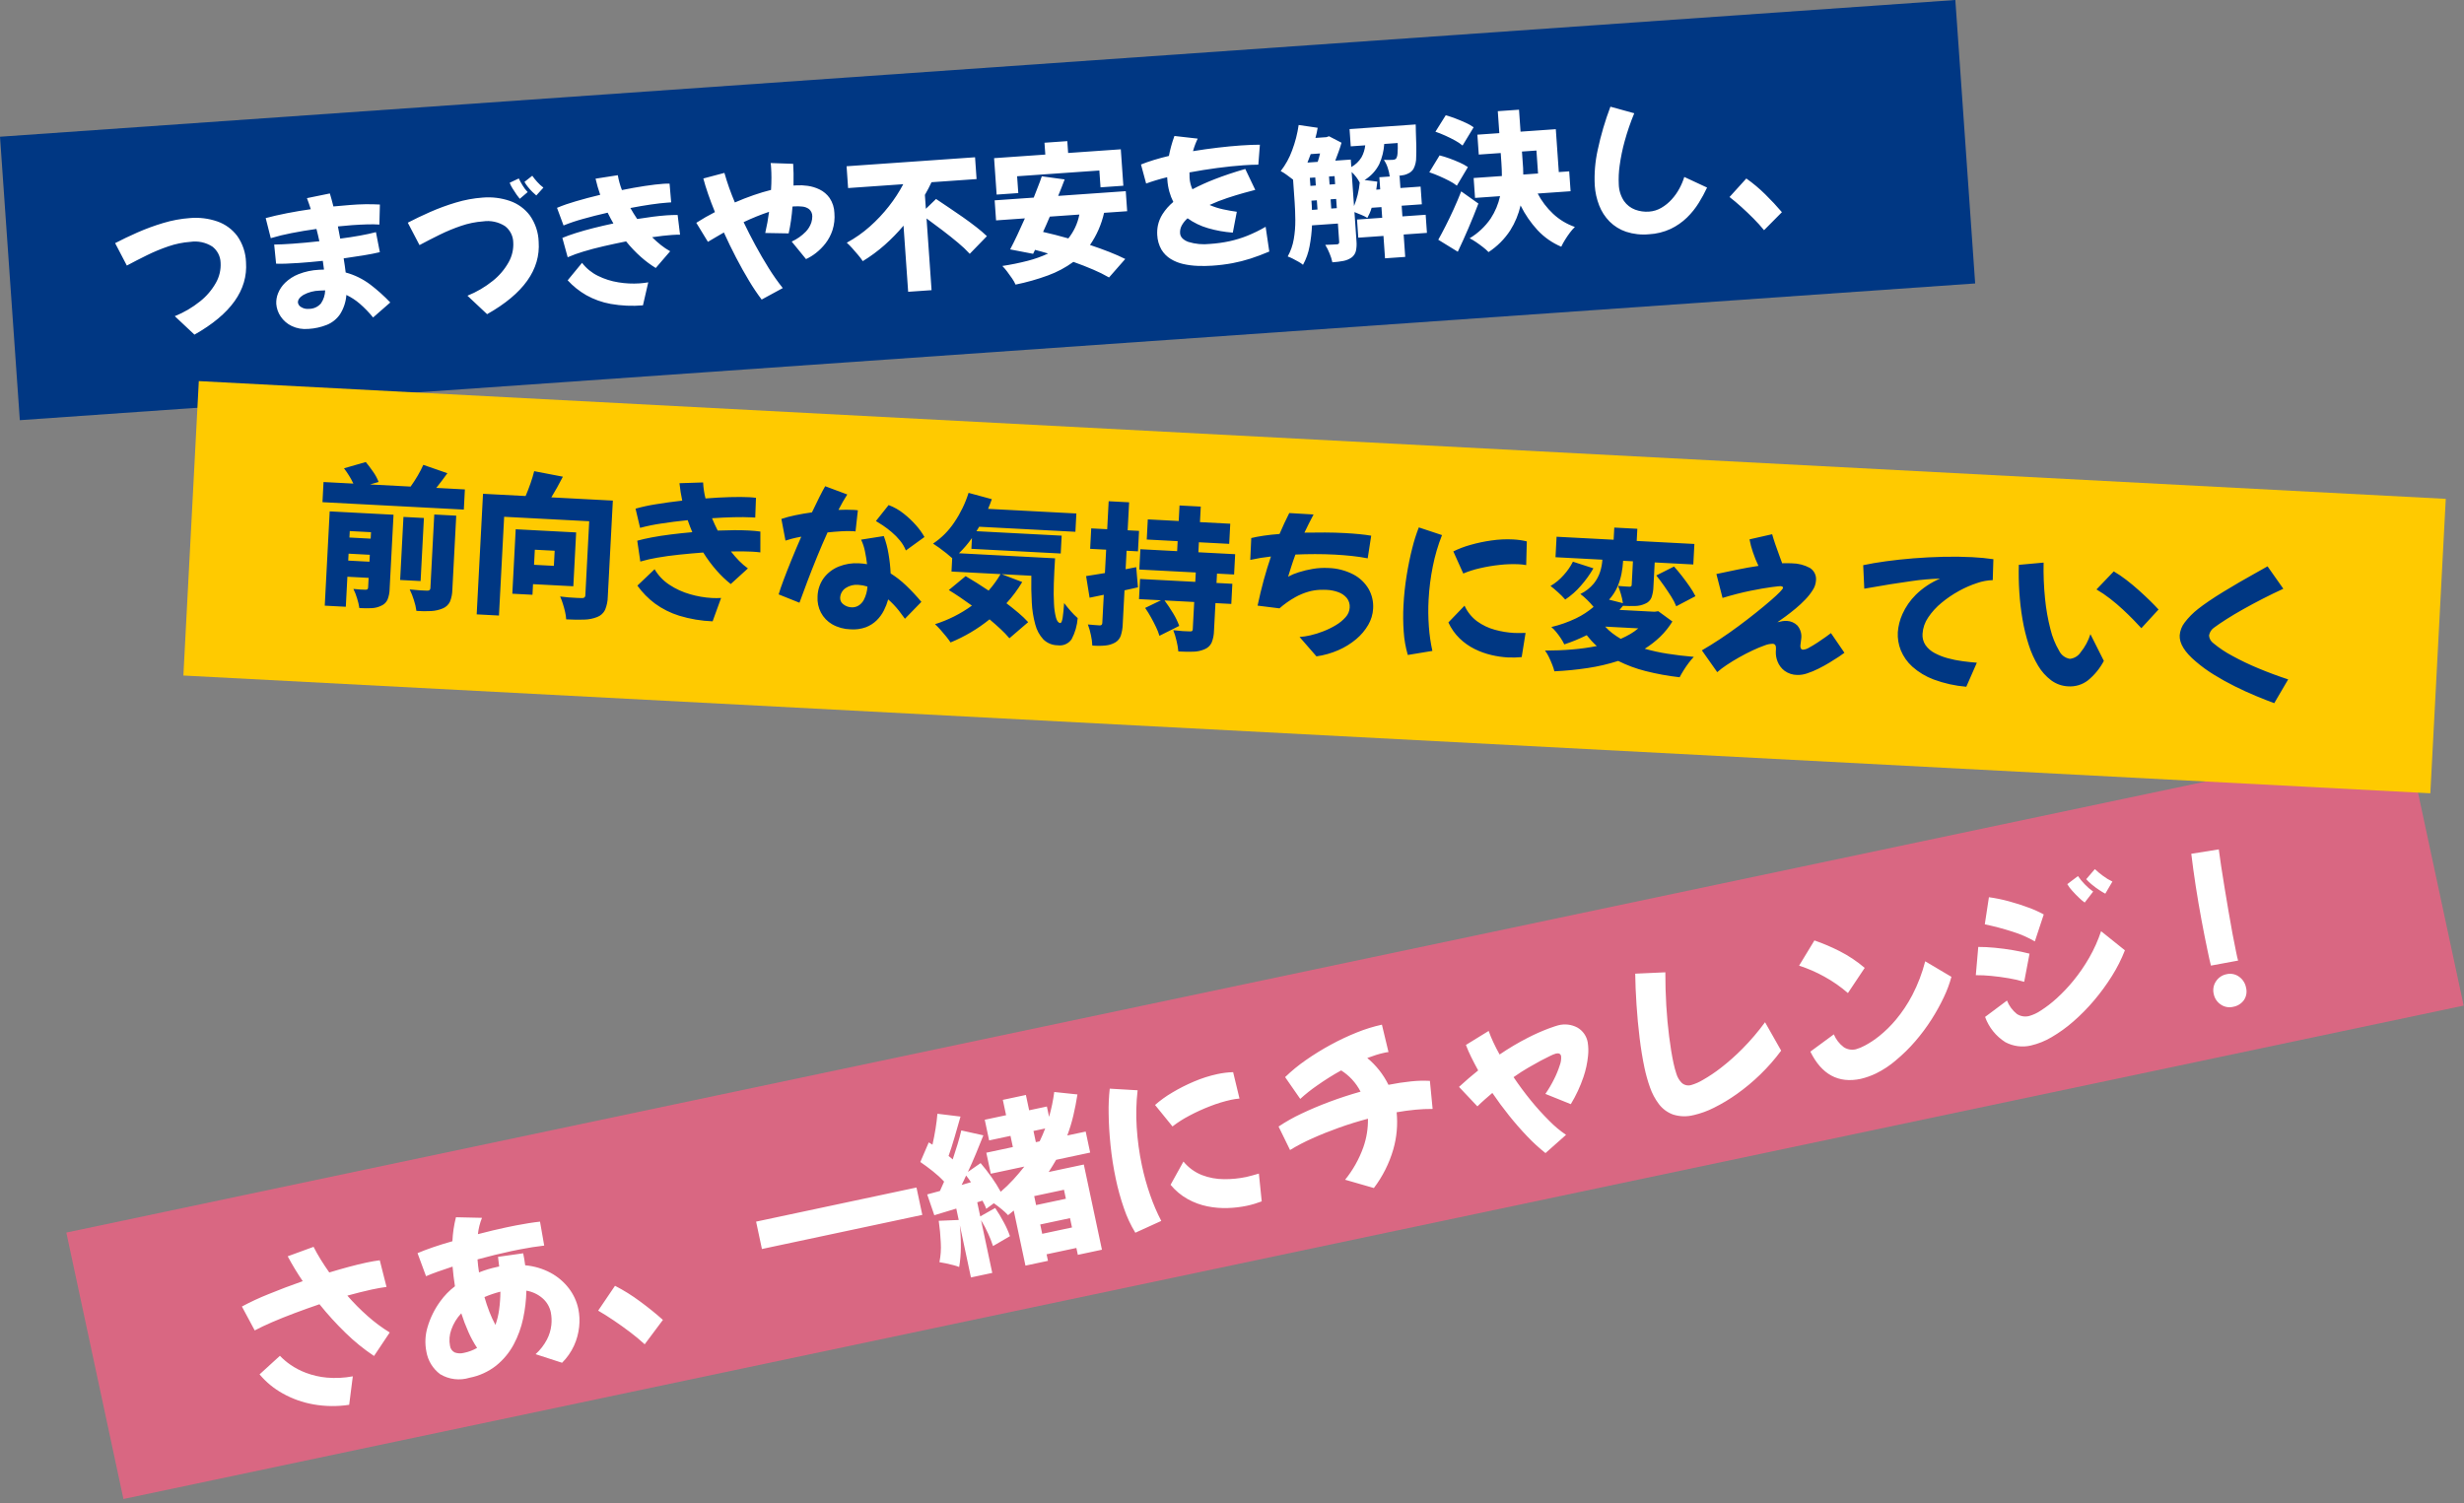 <?xml version="1.0" encoding="UTF-8"?>
<svg id="_レイヤー_1" data-name="レイヤー 1" xmlns="http://www.w3.org/2000/svg" version="1.1" viewBox="0 0 335.956 204.968">
  <rect x="0" y="0" width="335.956" height="204.968" fill="#808080" stroke="none"/>
  <defs>
    <style>
      .cls-1 {
        fill: #d96782;
      }

      .cls-1, .cls-2, .cls-3, .cls-4 {
        stroke-width: 0px;
      }

      .cls-2 {
        fill: #ffca00;
      }

      .cls-3 {
        fill: #fff;
      }

      .cls-4 {
        fill: #003783;
      }
    </style>
  </defs>
  <g id="_グループ_734" data-name="グループ 734">
    <g id="_メインビジュアル" data-name="メインビジュアル">
      <g id="_グループ_733" data-name="グループ 733">
        <g id="_グループ_500" data-name="グループ 500">
          <rect id="_長方形_545" data-name="長方形 545" class="cls-4" x="1.026" y="9.273" width="267.253" height="38.742" transform="translate(-1.67 9.463) rotate(-4)"/>
          <path id="_パス_15925" data-name="パス 15925" class="cls-3" d="M26.513,45.629l-2.682-2.519c1.246-.501,2.411-1.183,3.457-2.026.877-.697,1.61-1.559,2.158-2.537.468-.831.688-1.779.631-2.731-.025-.865-.439-1.672-1.126-2.197-.89-.569-1.957-.798-3.002-.642-1.017.074-2.02.279-2.985.61-.996.338-1.969.741-2.913,1.206-.95.467-1.869.939-2.758,1.416l-1.597-3.056c.916-.478,1.931-.964,3.046-1.456,1.142-.502,2.313-.932,3.509-1.288,1.189-.36,2.413-.587,3.652-.676,1.262-.109,2.534.048,3.731.461,1.082.377,2.028,1.068,2.715,1.985.737,1.05,1.152,2.293,1.192,3.576.265,3.791-2.078,7.082-7.028,9.874ZM42.036,44.845c-.776.077-1.558-.059-2.263-.393-.608-.291-1.127-.739-1.504-1.298-.347-.508-.554-1.099-.601-1.712-.025-.492.057-.983.24-1.44.217-.547.548-1.042.971-1.451.526-.505,1.145-.903,1.823-1.17.893-.35,1.837-.551,2.795-.596.226-.016.453-.025.68-.027-.055-.41-.11-.808-.164-1.191-1.168.122-2.25.218-3.248.287-.665.047-1.268.079-1.808.096-.54.018-.978.018-1.313.002l-.263-2.608c.641-.005,1.474-.043,2.498-.115,1.144-.08,2.366-.192,3.665-.337-.12-.566-.252-1.125-.398-1.676-1.178.163-2.314.352-3.409.569-.951.182-1.892.411-2.819.688l-.693-2.738c.866-.234,1.829-.455,2.891-.663s2.148-.391,3.26-.549c-.154-.484-.33-.986-.526-1.507l3.123-.639c.156.51.318,1.101.485,1.771.796-.082,1.56-.149,2.292-.2,1.345-.114,2.697-.135,4.046-.062l-.07,2.732c-.47-.034-1.025-.042-1.666-.024s-1.326.053-2.058.104c-.625.044-1.269.102-1.932.175.105.541.21,1.095.317,1.662.941-.119,1.83-.255,2.668-.407s1.572-.31,2.202-.475l.532,2.73c-.631.151-1.376.297-2.235.437-.859.14-1.758.277-2.698.409.118.727.209,1.369.275,1.926,1.221.33,2.367.893,3.374,1.659.964.737,1.869,1.549,2.706,2.427l-2.343,2.048c-.548-.679-1.156-1.307-1.815-1.878-.553-.478-1.168-.88-1.828-1.195-.066.937-.365,1.844-.868,2.637-.442.643-1.062,1.142-1.784,1.438-.81.322-1.667.511-2.537.558ZM40.624,41.274c.046.258.21.48.443.601.309.195.676.279,1.039.238.633.011,1.238-.259,1.653-.737.361-.527.561-1.147.577-1.785-.24.003-.494.014-.76.033-.771.018-1.526.218-2.205.585-.525.324-.775.679-.748,1.065ZM73.123,26.652c-.183-.148-.358-.307-.524-.475-.229-.225-.443-.465-.642-.717-.169-.206-.319-.427-.447-.66l1.064-.836c.204.293.428.572.67.835.255.289.539.551.847.783l-.968,1.07ZM70.869,27.11c-.157-.186-.305-.38-.442-.581-.193-.274-.38-.562-.562-.863-.149-.235-.274-.485-.373-.746l1.242-.588c.155.325.327.641.517.946.197.33.43.636.695.914l-1.079.917ZM66.416,42.839l-2.682-2.519c1.246-.501,2.411-1.183,3.457-2.026.877-.697,1.61-1.559,2.158-2.537.468-.831.688-1.779.631-2.731-.025-.865-.439-1.672-1.126-2.197-.89-.569-1.957-.798-3.002-.642-1.017.074-2.02.279-2.985.61-.996.338-1.969.741-2.913,1.206-.95.467-1.869.939-2.758,1.416l-1.597-3.056c.916-.478,1.931-.964,3.046-1.456,1.142-.502,2.313-.932,3.509-1.288,1.188-.36,2.413-.587,3.652-.676,1.262-.109,2.534.048,3.731.461,1.082.377,2.028,1.068,2.715,1.985.737,1.05,1.152,2.293,1.192,3.576.265,3.791-2.078,7.082-7.028,9.874ZM77.401,35.074l-.726-2.636c.493-.208,1.103-.428,1.828-.659.726-.231,1.528-.458,2.408-.68.88-.222,1.788-.432,2.723-.631-.274-.475-.535-.965-.784-1.469-1.197.271-2.327.557-3.388.858-.891.244-1.768.539-2.625.885l-.89-2.404c.833-.347,1.686-.644,2.554-.89,1.041-.307,2.153-.602,3.336-.885-.252-.722-.464-1.456-.635-2.201l3.034-.473c.119.692.308,1.371.563,2.026,1.094-.224,2.133-.41,3.119-.559s1.824-.248,2.515-.296c.173-.012.329-.02.47-.023.14-.003.271-.002.391.003l.218,2.551-.519.036c-.638.045-1.394.131-2.267.259-.873.128-1.798.286-2.774.475.29.514.599,1.014.927,1.499.727-.118,1.431-.22,2.114-.308.682-.088,1.316-.152,1.901-.193.559-.039,1.059-.054,1.501-.045l.328,2.684c-.147-.003-.314-.001-.501.005-.187.006-.386.017-.599.032-.758.053-1.66.156-2.705.309.379.379.778.736,1.197,1.069.396.316.818.598,1.262.844l-1.966,2.283c-.716-.44-1.392-.943-2.02-1.503-.732-.65-1.409-1.361-2.023-2.124-1.028.206-2.045.424-3.052.654-1.006.231-1.935.476-2.785.736-.725.214-1.437.472-2.131.771ZM87.663,41.634c-1.467.126-2.944.06-4.394-.194-1.169-.21-2.294-.612-3.331-1.191-.945-.541-1.801-1.225-2.538-2.028l1.959-2.382c.576.751,1.319,1.358,2.169,1.773.882.437,1.826.736,2.799.887.947.156,1.909.203,2.867.14.4-.027.798-.075,1.193-.144l-.723,3.138ZM103.848,40.843c-.616-.817-1.188-1.667-1.712-2.547-.597-.987-1.189-2.045-1.776-3.174-.587-1.128-1.141-2.269-1.663-3.422-.373.213-.739.426-1.098.638l-1.078.637-1.585-2.596c.422-.27.845-.527,1.269-.77.424-.244.849-.474,1.275-.691-.355-.871-.666-1.694-.935-2.471s-.484-1.48-.649-2.11l2.874-.762c.389,1.372.865,2.718,1.425,4.03.882-.382,1.738-.716,2.566-1.001.829-.285,1.618-.521,2.366-.707.038-.604.056-1.16.054-1.668s-.016-.948-.042-1.32l-.027-.379c-.007-.1-.02-.2-.041-.298l3.075.106c.025.359.042.796.051,1.31s.008,1.065-.005,1.654l.419-.029c.5-.028,1.002-.006,1.498.066.569.077,1.122.245,1.639.497.544.266,1.013.664,1.364,1.158.408.607.635,1.318.655,2.049.069.787-.018,1.58-.258,2.334-.213.654-.536,1.267-.956,1.811-.38.491-.821.933-1.311,1.315-.415.327-.866.604-1.346.826l-1.951-2.39c.722-.328,1.377-.789,1.93-1.358.335-.353.59-.774.746-1.235.088-.275.132-.562.131-.851.006-.371-.151-.726-.429-.972-.27-.202-.591-.326-.927-.356-.367-.041-.736-.049-1.104-.023l-.239.017c-.048.645-.118,1.281-.207,1.909s-.196,1.213-.318,1.756l-3.192-.057c.113-.489.213-.974.299-1.454s.16-.957.221-1.429c-.562.186-1.132.397-1.71.631-.578.234-1.165.492-1.76.775.501,1.048,1.039,2.103,1.615,3.165.576,1.062,1.176,2.093,1.8,3.092.588.947,1.231,1.86,1.925,2.732l-2.878,1.565ZM127.629,27.131c.533.364,1.119.757,1.757,1.18.638.423,1.28.863,1.927,1.319.647.456,1.253.905,1.818,1.346.497.383.974.791,1.429,1.223l-2.338,2.409c-.494-.537-1.025-1.039-1.589-1.503-.653-.549-1.357-1.111-2.113-1.687-.755-.575-1.485-1.119-2.189-1.631l.684,9.776-3.192.223-.631-9.018c-.792.94-1.652,1.821-2.572,2.636-.927.821-1.926,1.559-2.984,2.203-.195-.296-.409-.579-.641-.847-.262-.309-.528-.615-.796-.917-.232-.265-.48-.516-.744-.75,1.129-.611,2.184-1.351,3.144-2.205.95-.842,1.821-1.769,2.603-2.768.741-.94,1.395-1.946,1.955-3.004l-7.522.526-.208-2.973,17.517-1.225.208,2.973-6.145.43c-.14.29-.283.581-.43.872-.147.291-.304.576-.472.855l.133,1.895,1.39-1.34ZM138.84,26.327l-2.953.206-.347-4.968,6.983-.488-.113-1.616,3.112-.218.113,1.616,7.182-.502.347,4.968-3.112.218-.16-2.294-11.213.784.16,2.294ZM150.536,29.017c-.352,1.571-1.004,3.06-1.919,4.385.93.309,1.808.625,2.633.949.825.323,1.549.644,2.172.961l-2.21,2.52c-.69-.399-1.405-.754-2.139-1.063-.841-.362-1.748-.717-2.721-1.063-1.061.775-2.225,1.396-3.46,1.846-1.441.529-2.919.947-4.423,1.252-.129-.291-.286-.569-.469-.829-.216-.319-.442-.634-.678-.945-.2-.27-.419-.526-.655-.766,1.161-.175,2.312-.41,3.449-.702.959-.243,1.892-.577,2.787-.997-.3-.086-.597-.172-.89-.259s-.59-.166-.889-.239l-.263.54-3.13-.603c.307-.583.632-1.237.975-1.963s.688-1.482,1.034-2.268l-3.93.275-.191-2.733,5.327-.372c.192-.508.384-1.003.578-1.484s.368-.955.522-1.42l3.117.424c-.135.357-.277.724-.424,1.102s-.301.76-.461,1.145l9.217-.645.191,2.733-3.152.22ZM143.135,29.535c-.149.358-.301.713-.457,1.064-.156.352-.309.693-.46,1.025.543.122,1.104.257,1.682.404.578.147,1.168.306,1.768.478.359-.458.667-.953.919-1.478.267-.565.461-1.161.578-1.775l-4.03.282ZM165.295,36.225c-.66.045-1.322.054-1.983.028-.664-.023-1.324-.108-1.972-.253-.608-.134-1.19-.367-1.722-.692-.517-.318-.949-.755-1.262-1.275-.349-.616-.545-1.307-.572-2.015-.024-.429.006-.859.091-1.279.116-.537.324-1.051.616-1.517.404-.637.905-1.207,1.486-1.688-.225-.446-.405-.914-.539-1.396-.147-.534-.239-1.082-.275-1.635l-.024-.339c-.539.131-1.05.271-1.535.418-.484.147-.928.295-1.332.444l-.703-2.597c.52-.21,1.104-.415,1.751-.614s1.333-.384,2.056-.555c.078-.42.178-.854.3-1.304.122-.45.273-.921.452-1.415l3.173.36c-.264.55-.479,1.121-.642,1.709,1.136-.186,2.265-.345,3.385-.477s2.159-.231,3.117-.298c.505-.035.978-.062,1.418-.079.44-.017.84-.025,1.201-.024l-.211,2.721c-.601.002-1.274.029-2.019.081-1.104.077-2.295.201-3.573.37-1.278.17-2.544.372-3.797.606-.009.247-.005.494.012.741.032.539.164,1.067.39,1.557.996-.522,2.021-.985,3.071-1.388,1.184-.464,2.562-.924,4.134-1.382l1.362,2.852c-.368.093-.889.233-1.564.42s-1.424.417-2.247.688c-.824.272-1.631.589-2.42.951.594.258,1.212.457,1.846.593.651.142,1.274.252,1.868.331l-.543,2.845c-1.145-.081-2.278-.284-3.38-.606-1.001-.286-1.945-.742-2.791-1.349-.315.275-.581.602-.784.967-.18.326-.262.697-.236,1.069.036.519.411.914,1.125,1.184.959.297,1.969.39,2.966.274.888-.058,1.771-.18,2.641-.365.827-.181,1.638-.428,2.424-.741.865-.348,1.704-.759,2.51-1.228l.497,3.374c-.909.384-1.762.705-2.559.961-.801.257-1.616.465-2.443.622-.913.169-1.836.283-2.763.344ZM194.555,31.753l-3.172.222.213,3.053-2.753.193-.213-3.053-3.432.24-.173-2.474,3.432-.24-.102-1.456-1.337.093c-.073.253-.163.5-.269.741-.104.234-.209.449-.316.644-.256-.164-.528-.303-.811-.414-.344-.143-.661-.271-.949-.385l.276,3.95c.042.451.017.905-.076,1.349-.087.365-.303.687-.608.905-.334.229-.712.385-1.111.459-.493.092-.991.153-1.491.184-.087-.417-.217-.825-.386-1.216-.161-.403-.355-.792-.582-1.162.333-.01.657-.023.97-.038s.529-.027.649-.035c.2-.014.292-.127.277-.34l-.174-2.494-3.531.247c-.041.957-.152,1.909-.332,2.85-.159.886-.461,1.74-.896,2.529-.187-.155-.388-.291-.6-.409-.258-.149-.522-.291-.792-.426-.224-.115-.456-.216-.693-.302.408-.735.688-1.534.827-2.363.148-.856.218-1.723.21-2.591-.008-.875-.038-1.685-.09-2.43l-.216-3.092c-.269-.208-.558-.425-.868-.651-.258-.193-.532-.365-.818-.514.664-.854,1.19-1.808,1.557-2.825.423-1.117.721-2.278.891-3.461l2.593.38c-.037.23-.081.46-.132.691-.051.231-.108.462-.172.694l1.496-.105.352-.125,1.706.883c-.107.382-.236.782-.387,1.2-.151.418-.306.833-.464,1.245l2.115-.148.071,1.018c.572-.314,1.052-.772,1.391-1.33.276-.504.449-1.058.508-1.629l-1.975.138-.165-2.354,9.018-.631.013.33c.009.22.012.404.008.551.07,1.572.086,2.754.047,3.545.018.566-.108,1.127-.367,1.63-.138.219-.324.403-.544.539-.22.127-.456.225-.702.29-.119.022-.258.045-.416.069-.159.024-.331.05-.516.076l.279-.02.116,1.656,2.753-.193.169,2.414-2.753.193.102,1.456,3.172-.222.173,2.474ZM188.185,25.823l-.116-1.656,1.417-.099c-.049-.403-.14-.8-.273-1.184-.122-.386-.299-.752-.527-1.086.268.008.505.011.712.01.207-.001.377-.006.51-.016.098-.006.195-.026.286-.06.092-.039.168-.108.217-.196.084-.193.131-.401.138-.611.035-.474.042-.95.021-1.425l-1.836.128c-.058.952-.289,1.885-.68,2.754-.451.896-1.145,1.646-2.004,2.165l1.74.219c-.015.175-.035.353-.063.536-.027.182-.054.368-.081.557l.539-.038ZM178.707,21.013c-.08.193-.154.385-.22.577-.067.192-.14.384-.22.577l1.397-.098c.054-.178.111-.365.171-.563s.11-.392.15-.582l-1.277.089ZM184.615,28.098c.204-.496.369-1.007.495-1.528.135-.55.23-1.11.284-1.674-.132-.256-.287-.501-.462-.73-.191-.258-.406-.498-.642-.717l.325,4.649ZM181.283,25.163l.758-.053-.077-1.097-.758.053.077,1.097ZM178.669,25.346l.738-.052-.077-1.097-.738.052.077,1.097ZM182.269,28.382l-.088-1.257-.758.053.088,1.257.758-.053ZM178.815,27.441l.04.579c.014.2.021.399.022.6l.758-.053-.088-1.257-.738.052.006.08ZM209.657,26.387c.537,1.027,1.242,1.957,2.087,2.751.856.805,1.873,1.421,2.983,1.806-.247.241-.473.501-.677.779-.238.317-.463.647-.673.989-.187.299-.356.609-.507.928-1.22-.517-2.319-1.283-3.225-2.251-.93-1.01-1.712-2.146-2.321-3.376-.274,1.203-.75,2.352-1.407,3.396-.771,1.182-1.779,2.192-2.96,2.964-.229-.238-.476-.459-.738-.66-.304-.239-.621-.471-.951-.695-.284-.197-.581-.374-.889-.529,1.144-.684,2.126-1.607,2.878-2.707.604-.927,1.035-1.955,1.271-3.036l-3.412.239-.19-2.713,3.851-.269c-.002-.601-.024-1.201-.066-1.8l-.093-1.337-2.993.209-.19-2.713,2.993-.209-.209-2.993,2.893-.202.209,2.993,4.808-.336.409,5.846,1.417-.099.19,2.713-4.489.314ZM199.416,19.845c-.312-.261-.651-.489-1.01-.681-.417-.231-.864-.454-1.34-.668s-.926-.393-1.351-.537l1.407-2.244c.423.117.871.267,1.344.447.474.181.932.373,1.373.576.382.168.745.375,1.086.616l-1.51,2.491ZM198.635,25.313c-.32-.251-.664-.468-1.028-.65-.43-.224-.883-.439-1.358-.647s-.932-.383-1.37-.526l1.403-2.303c.458.115.909.254,1.352.417.48.174.944.362,1.393.564.39.17.763.375,1.116.614l-1.507,2.531ZM207.607,22.019l.061.878c.02.293.028.593.023.901l2.015-.141-.219-3.132-1.975.138.095,1.357ZM201.573,27.754c-.418,1.098-.865,2.206-1.342,3.322-.477,1.116-.966,2.199-1.467,3.25l-2.661-1.638c.297-.529.628-1.15.992-1.864s.732-1.478,1.103-2.293c.371-.815.715-1.627,1.032-2.438l2.342,1.661ZM224.821,31.943c-1.05.098-2.109-.019-3.112-.344-.848-.286-1.619-.764-2.253-1.396-.617-.628-1.099-1.375-1.417-2.197-.339-.872-.542-1.791-.602-2.725-.084-1.624.052-3.252.403-4.84.428-2.006,1.007-3.977,1.733-5.895l3.25.895c-.511,1.232-.945,2.494-1.299,3.78-.305,1.095-.536,2.21-.689,3.336-.123.852-.163,1.715-.121,2.575.019.81.265,1.599.71,2.276.376.536.904.946,1.516,1.177.608.226,1.257.317,1.903.268.592-.04,1.167-.217,1.678-.518.523-.306.997-.691,1.404-1.141.413-.453.769-.956,1.058-1.497.272-.5.494-1.026.662-1.57l3.108,1.447c-.337.72-.717,1.419-1.137,2.094-.452.728-.99,1.399-1.605,1.997-.649.628-1.394,1.147-2.208,1.538-.938.437-1.952.688-2.986.74h0ZM240.521,31.386c-.448-.548-.923-1.074-1.423-1.575-.539-.544-1.094-1.073-1.665-1.588-.571-.515-1.11-.968-1.619-1.36l2.289-2.526c.917.646,1.779,1.367,2.577,2.156.832.817,1.591,1.63,2.276,2.437l-2.435,2.456Z"/>
        </g>
        <g id="_グループ_498" data-name="グループ 498">
          <path id="_パス_15905" data-name="パス 15905" class="cls-1" d="M9.044,168.06l319.081-67.274,7.785,36.327L16.829,204.387l-7.785-36.327Z"/>
          <path id="_パス_15927" data-name="パス 15927" class="cls-3" d="M34.73,181.402l-1.748-3.259c1.162-.623,2.358-1.181,3.583-1.67,1.481-.609,3.052-1.205,4.711-1.787-.743-1.093-1.428-2.225-2.05-3.391l3.528-1.29c.283.561.605,1.135.967,1.72s.753,1.177,1.175,1.774c.907-.275,1.793-.529,2.659-.762.866-.233,1.667-.428,2.403-.585.689-.146,1.296-.251,1.822-.314l.92,3.632c-.589.076-1.267.196-2.034.359-.501.106-1.03.231-1.589.375s-1.131.294-1.719.452c.86.988,1.783,1.918,2.764,2.786.937.834,1.947,1.584,3.016,2.241l-2.14,3.203c-1.39-.925-2.691-1.98-3.884-3.149-1.264-1.228-2.45-2.532-3.554-3.906-1.144.39-2.268.793-3.374,1.208-1.106.415-2.125.824-3.059,1.227-.936.404-1.735.782-2.396,1.135ZM47.608,191.543c-1.615.248-3.26.229-4.87-.056-1.475-.259-2.897-.765-4.203-1.498-1.198-.665-2.264-1.544-3.144-2.594l2.774-2.532c.424.443.891.842,1.394,1.192.666.463,1.386.841,2.145,1.126.919.347,1.88.568,2.859.656,1.183.102,2.374.043,3.54-.176l-.495,3.883ZM58.087,174.005l-1.158-3.139c.599-.258,1.307-.527,2.122-.807.816-.28,1.694-.552,2.635-.818.048-1.104.209-2.2.482-3.271l3.55.079c-.288.713-.476,1.463-.557,2.228,1.379-.361,2.686-.674,3.922-.936.313-.067.74-.153,1.282-.26s1.109-.207,1.702-.301c.593-.094,1.114-.163,1.562-.21l.572,3.264c-.466.05-.996.122-1.59.215-.593.094-1.152.192-1.675.295s-.927.185-1.211.245c-1.471.313-3.01.689-4.618,1.129.042.58.11,1.171.205,1.772.792-.315,1.609-.563,2.443-.74l.305-.065c-.043-.432-.095-.871-.157-1.316l3.43-.484c.11.516.201,1.061.274,1.635,1.214.105,2.394.455,3.469,1.029.966.52,1.811,1.237,2.48,2.106.639.829,1.082,1.791,1.298,2.815.164.803.201,1.627.11,2.442-.092.882-.325,1.744-.692,2.552-.4.874-.954,1.669-1.635,2.347l-3.61-1.17c.628-.57,1.152-1.246,1.546-1.997.322-.617.526-1.288.601-1.98.063-.572.039-1.15-.07-1.715-.154-.75-.55-1.428-1.126-1.932-.627-.542-1.391-.901-2.208-1.039-.027,1.277-.175,2.55-.443,3.799-.262,1.244-.7,2.445-1.303,3.565-.593,1.1-1.4,2.071-2.373,2.856-1.062.834-2.308,1.402-3.634,1.656-1.341.413-2.795.238-3.999-.482-1.004-.75-1.679-1.859-1.885-3.095-.22-1.108-.165-2.253.162-3.334.37-1.255.953-2.437,1.722-3.494.564-.787,1.242-1.486,2.013-2.072-.143-.902-.251-1.795-.324-2.679-.719.235-1.39.463-2.013.686-.623.223-1.16.431-1.609.624h.004ZM66.053,176.85c.197.694.421,1.366.674,2.016.236.613.51,1.21.822,1.788.24-.67.409-1.364.504-2.07.113-.817.171-1.641.175-2.466-.744.188-1.473.435-2.178.737l.003-.005ZM61.356,183.492c.046.396.291.742.649.917.41.146.854.163,1.274.048.623-.127,1.221-.353,1.771-.671-.455-.687-.851-1.411-1.184-2.165-.371-.833-.695-1.685-.972-2.553-.608.641-1.073,1.405-1.364,2.24-.254.699-.315,1.454-.177,2.184h.004ZM87.9,183.293c-.624-.575-1.275-1.119-1.953-1.629-.732-.556-1.479-1.092-2.243-1.608-.764-.516-1.48-.966-2.148-1.351l2.297-3.388c1.197.616,2.34,1.33,3.419,2.135,1.131.831,2.169,1.669,3.115,2.515l-2.486,3.326ZM124.959,161.917l.794,3.732-21.868,4.651-.794-3.732,21.868-4.651ZM144.003,158.137c-.323.559-.663,1.114-1.02,1.664l4.792-1.019,2.47,11.615-3.286.699-.2-.939-4.061.864.19.892-3.071.653-1.597-7.511c-.124.108-.249.212-.375.313l-.399.318c-.272-.288-.563-.558-.871-.808-.368-.306-.724-.578-1.069-.815l-1.04.761c-.06-.186-.133-.367-.218-.543-.09-.193-.188-.385-.294-.575l-.713.225.409,1.925,2.037-1.149c.429.63.822,1.283,1.177,1.958.331.604.612,1.233.842,1.882l-2.313,1.351c-.189-.583-.413-1.154-.67-1.71-.281-.627-.603-1.234-.963-1.819l1.529,7.19-2.907.618-1.518-7.139c.107,1.021.155,2.047.142,3.073-.004.885-.08,1.768-.228,2.641-.265-.102-.536-.188-.811-.257-.332-.087-.669-.167-1.012-.239-.342-.072-.632-.125-.868-.159.175-.871.237-1.761.185-2.648-.043-1.002-.137-2.002-.281-2.995l2.724-.113-.33-1.553-2.996.907-.971-2.836,1.74-.472c.089-.199.181-.406.276-.623.096-.217.193-.434.291-.651-.471-.507-.981-.977-1.526-1.405-.591-.471-1.163-.895-1.718-1.27l1.149-2.673.507.309c.161-.705.301-1.43.421-2.175s.204-1.425.253-2.041l3.149.385c-.262.923-.532,1.863-.811,2.822s-.551,1.81-.818,2.554l.295.232c.095.074.185.153.271.237.23-.687.448-1.371.655-2.053.207-.682.379-1.315.516-1.901l3.009.669c-.31.786-.643,1.606-.998,2.461s-.725,1.697-1.111,2.526l1.732-1.202c.5.581,1.001,1.226,1.504,1.937.451.631.864,1.289,1.237,1.97.602-.516,1.173-1.067,1.71-1.652.531-.579,1.035-1.173,1.51-1.781l-4.573.973-.609-2.864,3.619-.77-.324-1.526-2.911.619-.599-2.817,2.911-.619-.445-2.093,3.145-.669.444,2.089,2.418-.514.3,1.408c.16-.557.298-1.118.415-1.683s.213-1.133.288-1.705l3.162.333c-.151.981-.337,1.936-.556,2.866-.218.928-.495,1.84-.83,2.732l2.512-.534.609,2.864-4.632.985ZM141.235,155.733l.516-.11c.135-.29.268-.585.401-.883s.251-.589.354-.873l-1.596.339.324,1.526ZM132.386,161.193c-.102-.158-.209-.315-.321-.471-.112-.156-.225-.302-.339-.439l-.303.653c-.101.218-.203.428-.308.63l1.27-.372ZM145.069,162.224l-4.061.864.26,1.224,4.061-.864-.26-1.224ZM146.162,167.365l-.27-1.271-4.061.864.27,1.271,4.061-.864ZM154.799,168.083c-.641-1.051-1.163-2.17-1.556-3.337-.45-1.3-.818-2.627-1.103-3.973-.325-1.525-.567-3.067-.724-4.618-.157-1.545-.243-2.986-.257-4.325-.024-1.133.026-2.266.149-3.393l3.801.222c-.195,1.686-.236,3.386-.122,5.08.109,1.731.343,3.453.703,5.15.291,1.382.671,2.743,1.137,4.076.416,1.204.92,2.376,1.506,3.507l-3.534,1.61ZM159.861,153.587l-2.376-2.925c.714-.627,1.485-1.185,2.303-1.667.96-.576,1.958-1.083,2.989-1.519,1.033-.444,2.106-.788,3.204-1.025.376-.08.743-.142,1.101-.185.359-.044.709-.069,1.051-.076l.867,3.598c-.384.031-.765.087-1.142.169-.962.212-1.906.499-2.823.858-.985.376-1.944.814-2.874,1.31-.805.417-1.572.906-2.29,1.46l-.012.002ZM172.032,163.805c-.287.11-.605.219-.953.325s-.709.2-1.081.279c-.854.177-1.721.28-2.593.306-.93.032-1.86-.045-2.772-.228-.941-.19-1.847-.523-2.688-.986-.896-.5-1.69-1.163-2.342-1.955l1.755-3.17c.675.824,1.549,1.462,2.541,1.852.959.363,1.975.55,3,.552,1.017.009,2.032-.092,3.027-.3.297-.063.588-.137.873-.222.285-.085.566-.165.844-.241l.389,3.79ZM175.891,156.802l-1.564-3.2c.991-.662,2.031-1.248,3.111-1.753,1.203-.575,2.493-1.119,3.872-1.633s2.778-.971,4.198-1.371c-.313-.61-.708-1.174-1.174-1.676-.436-.469-.932-.879-1.474-1.22-1.13.626-2.224,1.314-3.279,2.059-.807.556-1.575,1.166-2.298,1.826l-2.063-2.971c.879-.849,1.826-1.625,2.831-2.319,1.091-.762,2.224-1.462,3.394-2.096,1.155-.63,2.347-1.19,3.568-1.679,1.104-.447,2.243-.8,3.406-1.056l.897,3.735c-.1.005-.2.018-.298.039l-.293.062c-.36.077-.735.177-1.126.301-.391.124-.783.261-1.176.41,1.21,1,2.194,2.246,2.887,3.655,1.083-.214,2.101-.369,3.054-.465.862-.094,1.731-.119,2.597-.074l.372,3.826c-.783-.005-1.566.031-2.345.106-.826.078-1.68.194-2.563.349.172,1.702.017,3.421-.456,5.065-.552,1.902-1.449,3.687-2.646,5.265l-3.92-1.129c1.065-1.319,1.901-2.807,2.474-4.402.445-1.257.662-2.584.639-3.918-1.332.351-2.643.757-3.932,1.217-1.29.46-2.507.947-3.651,1.463-1.047.461-2.063.991-3.04,1.587ZM210.72,157.221c-.875-.694-1.699-1.449-2.468-2.26-.841-.876-1.667-1.821-2.48-2.834-.812-1.013-1.578-2.048-2.296-3.106-.332.283-.671.576-1.015.878s-.686.62-1.024.954l-2.507-2.656c.437-.404.878-.796,1.32-1.176.442-.38.874-.738,1.293-1.072-.347-.63-.664-1.237-.952-1.822-.267-.538-.507-1.088-.719-1.65l3.102-1.911c.185.526.397,1.042.635,1.545.252.543.538,1.1.858,1.67,1.239-.845,2.531-1.612,3.867-2.294.91-.467,1.845-.883,2.802-1.246.722-.26,1.161-.406,1.317-.44.884-.233,1.825-.122,2.63.312.743.433,1.255,1.173,1.399,2.021.093.602.108,1.213.043,1.819-.095.985-.305,1.956-.624,2.893-.437,1.295-1.017,2.537-1.727,3.704l-3.466-1.397c.445-.643.843-1.318,1.19-2.019.309-.61.568-1.243.775-1.894.151-.391.213-.81.18-1.228-.069-.326-.3-.447-.691-.364-.269.08-.53.185-.78.313-.379.179-.826.405-1.34.678-.499.27-1.061.586-1.688.948-.626.362-1.288.789-1.985,1.281.741,1.102,1.532,2.168,2.373,3.2.785.963,1.62,1.884,2.501,2.76.694.711,1.459,1.35,2.282,1.907l-2.807,2.49ZM230.937,152.038c-.938.247-1.928.219-2.851-.081-.759-.282-1.421-.776-1.909-1.422-.518-.69-.925-1.455-1.207-2.27-.305-.858-.553-1.736-.743-2.627-.27-1.267-.495-2.647-.676-4.137s-.321-2.994-.42-4.511c-.102-1.516-.16-2.926-.176-4.231l4.107-.186c-.003,1.522.039,3.03.128,4.524.089,1.494.219,2.91.392,4.247.167,1.338.366,2.547.596,3.627.106.494.239.981.397,1.461.138.46.387.879.726,1.22.353.317.846.426,1.3.288.551-.161,1.079-.393,1.571-.69.858-.489,1.68-1.04,2.459-1.647,1.044-.81,2.033-1.688,2.961-2.629,1.109-1.121,2.132-2.323,3.063-3.595l2.198,3.875c-.862,1.166-1.82,2.259-2.863,3.267-.987.959-2.046,1.841-3.168,2.637-.992.708-2.038,1.337-3.129,1.88-.874.445-1.8.781-2.755,1.003ZM251.957,135.402c-.988-.857-2.064-1.607-3.211-2.237-1.097-.611-2.252-1.113-3.447-1.499l2.09-3.438c1.173.407,2.318.893,3.425,1.455,1.23.624,2.382,1.392,3.431,2.288l-2.288,3.431ZM258.517,144.557c-.83.716-1.748,1.324-2.731,1.808-.664.318-1.36.565-2.076.736-3.051.649-5.343-.589-6.874-3.715l3.2-2.353c.287.693.754,1.297,1.353,1.748.489.32,1.088.423,1.655.286.425-.122.834-.292,1.221-.505.688-.366,1.34-.796,1.947-1.285.834-.669,1.599-1.419,2.284-2.24.861-1.032,1.61-2.154,2.233-3.345.763-1.467,1.355-3.017,1.765-4.62l3.565,2.112.005.023c-.258.944-.6,1.862-1.023,2.745-.495,1.05-1.057,2.067-1.683,3.044-.665,1.043-1.405,2.037-2.214,2.973-.802.933-1.681,1.797-2.628,2.583v.004ZM287.049,121.851c-.275-.146-.542-.306-.801-.48-.359-.234-.704-.488-1.033-.762-.277-.221-.534-.466-.769-.732l1.18-1.375c.347.33.715.637,1.103.918.402.304.834.566,1.29.78l-.97,1.65ZM284.24,123.061c-.265-.189-.515-.398-.747-.626-.327-.307-.646-.635-.958-.986-.256-.274-.48-.576-.67-.9l1.46-1.096c.27.395.575.765.91,1.107.35.374.738.711,1.158,1.005l-1.154,1.497ZM277.442,128.359c-.969-.559-1.999-1.006-3.068-1.335-1.233-.398-2.487-.729-3.756-.992l.563-3.698c.922.127,1.834.314,2.732.56.929.252,1.811.535,2.646.848.724.258,1.425.573,2.098.944l-1.214,3.673ZM275.989,133.869c-.69-.206-1.392-.368-2.103-.485-.807-.139-1.61-.246-2.411-.321-.692-.07-1.386-.103-2.081-.097l.334-3.853c.703-.002,1.463.036,2.282.116.818.079,1.635.188,2.449.326.814.138,1.568.296,2.26.476l-.729,3.839ZM289.722,129.574c-.476,1.222-1.069,2.395-1.769,3.504-.73,1.166-1.543,2.277-2.433,3.327-.866,1.028-1.811,1.987-2.824,2.87-.917.806-1.91,1.522-2.963,2.139-.884.528-1.845.914-2.848,1.145-1.175.271-2.409.106-3.472-.464-1.275-.807-2.245-2.017-2.755-3.438l2.985-2.23c.283.714.746,1.343,1.345,1.824.495.326,1.105.428,1.679.281.569-.161,1.108-.414,1.595-.748.758-.487,1.474-1.037,2.14-1.645.829-.751,1.599-1.564,2.304-2.432.796-.974,1.511-2.013,2.137-3.104.665-1.153,1.211-2.371,1.631-3.634l3.249,2.605ZM298.773,116.413l3.749-.601c.076.589.181,1.331.314,2.227s.289,1.877.466,2.943.358,2.144.541,3.234c.183,1.09.366,2.126.551,3.109.185.983.355,1.842.511,2.578l.125.587c.034.164.076.325.127.484l-3.706.686c-.072-.263-.144-.562-.216-.899l-.237-1.115c-.273-1.283-.551-2.689-.836-4.218-.284-1.529-.547-3.072-.788-4.629-.237-1.552-.438-3.014-.602-4.386ZM304.463,137.283c-.578.135-1.187.02-1.675-.319-.502-.335-.847-.859-.959-1.452-.14-.588-.027-1.208.311-1.71.332-.509.857-.86,1.453-.972.581-.136,1.191-.015,1.677.33.511.355.861.898.971,1.511.148.574.046,1.184-.281,1.679-.354.497-.892.833-1.495.931h-.004Z"/>
        </g>
        <g id="_グループ_499" data-name="グループ 499">
          <rect id="_長方形_545-2" data-name="長方形 545-2" class="cls-2" x="159.138" y="-73.328" width="40.199" height="306.783" transform="translate(89.903 254.865) rotate(-87)"/>
          <path id="_パス_15926" data-name="パス 15926" class="cls-4" d="M63.385,66.734l-.144,2.748-19.273-1.01.144-2.747,4.068.213c-.17-.365-.362-.719-.575-1.061-.217-.354-.451-.696-.703-1.025l2.968-.854c.343.411.684.862,1.022,1.355.301.421.546.879.73,1.363l-1.174.339,5.536.29c.332-.459.653-.951.96-1.475.285-.481.542-.977.77-1.487l3.284,1.139c-.514.716-1.019,1.384-1.514,2.003l3.9.207ZM59.21,70.153l2.996.157-.529,10.086c-.007.564-.118,1.121-.326,1.645-.202.416-.551.743-.98.916-.504.21-1.04.332-1.585.359-.669.038-1.34.031-2.008-.021-.069-.499-.184-.991-.344-1.469-.153-.501-.345-.989-.575-1.46.474.053.945.095,1.412.127.468.032.785.046.952.042.294.015.447-.096.459-.333l.527-10.048ZM53.126,80.307c-.009.496-.106.986-.286,1.448-.168.372-.469.668-.845.829-.416.206-.872.321-1.336.339-.492.024-1.045.019-1.661-.013-.068-.452-.173-.897-.314-1.331-.129-.44-.297-.867-.501-1.278.307.03.628.057.963.082.23.021.461.03.693.026.224.012.341-.087.352-.297l.069-1.321-2.896-.152-.215,4.094-2.871-.15.674-12.856,8.703.456-.531,10.125ZM57.347,79.226l-2.789-.146.451-8.598,2.789.146-.451,8.598ZM47.69,72.411l-.046.881,2.896.152.046-.881-2.896-.152ZM50.375,76.589l.049-.944-2.896-.152-.049.944,2.896.152ZM82.871,81.342c-.009.62-.134,1.234-.369,1.808-.217.449-.597.797-1.062.975-.569.226-1.173.347-1.785.358-.688.027-1.508.016-2.459-.034-.019-.34-.068-.678-.147-1.009-.085-.376-.188-.753-.309-1.131-.103-.333-.227-.659-.369-.977.362.047.738.088,1.129.122.391.034.751.057,1.08.067.329.011.556.019.682.026.142.021.288-.005.414-.073.095-.095.145-.226.135-.36l.526-10.042-11.599-.608-.706,13.464-3.037-.159.862-16.441,5.809.304c.24-.562.463-1.139.67-1.731.207-.592.372-1.144.497-1.656l3.914.752c-.25.492-.509.976-.777,1.452-.268.477-.534.932-.798,1.367l8.388.44-.689,13.088ZM72.676,79.649l-.076,1.447-2.747-.144.461-8.788,8.242.432-.385,7.34-5.495-.287ZM72.922,74.955l-.108,2.055,2.705.142.108-2.059-2.705-.138ZM87.305,76.571l-.419-2.846c.542-.154,1.206-.305,1.99-.453s1.65-.282,2.596-.4c.946-.119,1.919-.222,2.92-.31-.225-.53-.434-1.076-.629-1.635-1.283.129-2.496.283-3.641.461-.96.14-1.911.336-2.849.587l-.62-2.619c.912-.255,1.839-.456,2.775-.601,1.125-.186,2.322-.351,3.591-.495-.169-.784-.294-1.577-.376-2.375l3.223-.104c.036.737.145,1.468.327,2.183,1.168-.093,2.276-.154,3.321-.183s1.932-.025,2.659.013c.182.01.346.021.492.036.146.014.282.032.408.053l-.099,2.687-.545-.029c-.671-.035-1.47-.042-2.396-.02s-1.91.068-2.951.14c.237.573.495,1.133.774,1.681.773-.03,1.52-.047,2.242-.051.722-.004,1.39.01,2.006.042.587.031,1.11.079,1.57.145l-.002,2.839c-.153-.022-.327-.042-.523-.058s-.405-.031-.629-.043c-.799-.042-1.752-.05-2.859-.024.344.444.713.868,1.105,1.271.373.38.776.729,1.207,1.042l-2.339,2.128c-.69-.55-1.33-1.161-1.912-1.825-.68-.771-1.295-1.599-1.837-2.473-1.098.083-2.186.18-3.264.292-1.078.112-2.077.249-2.998.411-.783.13-1.558.308-2.32.53v.004ZM97.161,84.717c-1.545-.057-3.076-.314-4.554-.764-1.19-.369-2.311-.932-3.317-1.667-.916-.685-1.72-1.507-2.385-2.438l2.346-2.232c.504.856,1.199,1.583,2.032,2.125.863.568,1.809,1,2.803,1.282.967.283,1.964.456,2.97.513.42.022.841.021,1.261-.002l-1.155,3.183ZM109.01,82.184l-2.845-1.139c.139-.482.363-1.138.674-1.967.311-.83.675-1.757,1.092-2.782.416-1.023.856-2.063,1.32-3.12-.481.087-.91.18-1.287.28s-.665.185-.865.255l-.56-2.952c.601-.202,1.213-.367,1.834-.493.737-.158,1.515-.292,2.334-.403.375-.793.721-1.504,1.037-2.133.316-.628.572-1.106.769-1.432l3.011,1.125c-.198.298-.397.624-.598.978-.201.354-.403.729-.606,1.125.745-.031,1.404-.032,1.977-.002l.347.018c.109.005.217.018.324.038l-.32,2.887c-.061-.018-.124-.028-.188-.031l-.21-.011c-.522-.024-1.046-.018-1.567.018-.598.035-1.214.087-1.849.155-.491,1.082-.97,2.196-1.437,3.341-.467,1.146-.905,2.257-1.314,3.335-.407,1.072-.766,2.042-1.078,2.909h.003ZM123.511,75.058c-.194-.486-.461-.939-.792-1.343-.342-.423-.724-.812-1.141-1.161-.384-.327-.785-.632-1.203-.914-.387-.259-.703-.457-.947-.596l1.733-2.18c.738.275,1.428.666,2.042,1.158.622.486,1.197,1.03,1.717,1.625.432.482.81,1.01,1.127,1.573l-2.538,1.839ZM115.946,85.807c-.873-.022-1.727-.258-2.487-.688-.653-.379-1.185-.936-1.535-1.605-.345-.668-.502-1.418-.454-2.169.019-.931.327-1.833.881-2.58.534-.688,1.245-1.219,2.057-1.534.859-.338,1.782-.483,2.703-.426.371.019.741.06,1.108.121-.068-.578-.163-1.165-.286-1.76-.107-.548-.284-1.08-.527-1.584l3.096-.49c.295.784.51,1.595.643,2.421.153.885.25,1.778.291,2.675.742.467,1.436,1.006,2.071,1.611.751.713,1.458,1.47,2.119,2.266l-2.242,2.303c-.169-.247-.45-.623-.842-1.128-.435-.545-.918-1.051-1.441-1.512-.144.516-.338,1.016-.579,1.495-.253.503-.587.961-.986,1.357-.426.417-.935.74-1.494.949-.671.24-1.386.335-2.096.279ZM114.551,81.528c-.008.341.152.664.428.864.332.265.742.413,1.167.419.285.006.567-.058.821-.188.347-.19.629-.479.812-.831.289-.564.458-1.181.496-1.814-.405-.13-.825-.209-1.249-.234-.608-.056-1.216.098-1.725.435-.454.301-.734.804-.749,1.349ZM143.854,76.124c-.078,1.216-.134,2.352-.169,3.409-.035,1.057-.027,1.99.022,2.798.024.644.117,1.283.279,1.907.137.463.332.701.583.715.141-.007.248-.257.323-.75.075-.493.141-1.153.198-1.977.275.365.578.735.909,1.11.291.335.605.65.939.942-.074,1.003-.354,1.98-.823,2.87-.424.625-1.169.95-1.915.836-.728-.007-1.424-.294-1.945-.803-.531-.578-.91-1.279-1.102-2.04-.268-.976-.427-1.979-.474-2.99-.067-1.132-.087-2.349-.061-3.651l-4.047-.212,2.804,1.072c-.618,1.034-1.34,2.003-2.154,2.891.593.452,1.145.894,1.655,1.327.464.388.901.806,1.309,1.252l-2.557,2.197c-.366-.433-.759-.843-1.176-1.228-.468-.438-.978-.889-1.531-1.353-1.61,1.303-3.401,2.364-5.317,3.149-.143-.218-.339-.484-.589-.798-.25-.314-.514-.626-.792-.936-.233-.263-.48-.515-.739-.754,1.803-.567,3.503-1.422,5.032-2.533-.54-.393-1.074-.768-1.602-1.124s-1.045-.689-1.55-.996l2.294-1.899c.476.277.982.584,1.518.921.536.337,1.075.687,1.617,1.052.614-.695,1.16-1.448,1.63-2.249l-6.691-.351.096-1.824c-.214-.193-.479-.418-.795-.673-.316-.255-.637-.499-.963-.733-.321-.234-.606-.428-.853-.58,1.156-.766,2.145-1.759,2.908-2.918.836-1.232,1.487-2.579,1.934-3.999l3.172.86c-.149.427-.319.867-.511,1.319l12.037.631-.131,2.497-13.123-.688c-.061.095-.119.192-.173.291-.058.109-.124.215-.195.316l11.618.609-.127,2.433-12.183-.638.077-1.468c-.523.745-1.116,1.439-1.77,2.073l13.106.689ZM155.152,80.081l-.905.205-.925.204-.242,4.616c-.013.54-.105,1.075-.272,1.588-.142.393-.42.722-.785.926-.403.218-.847.353-1.303.394-.594.057-1.193.059-1.788.006-.02-.475-.083-.948-.188-1.412-.1-.498-.239-.987-.417-1.463.332.031.653.059.963.082.31.023.526.038.65.045.224.012.342-.101.354-.339l.201-3.835-1.935.399-.476-2.948c.367-.051.767-.114,1.199-.19.432-.076.888-.15,1.368-.223l.167-3.188-2.181-.114.146-2.789,2.179.114.2-3.817,2.789.146-.2,3.817,1.552.081-.146,2.789-1.552-.081-.132,2.52,1.445-.282.236,2.747ZM165.933,78.207l-.067,1.279,2.16.113-.144,2.747-2.16-.113-.197,3.754c-.007.568-.119,1.129-.331,1.656-.198.405-.541.721-.961.885-.494.212-1.026.323-1.563.329-.597.018-1.266.008-2.007-.031-.046-.494-.13-.983-.25-1.464-.112-.487-.258-.966-.44-1.432.404.049.84.089,1.308.121.468.031.772.044.912.038.115.017.233.002.339-.045.071-.07.107-.169.098-.268l.194-3.695-4.047-.212c.425.567.819,1.156,1.18,1.764.334.539.611,1.111.827,1.708l-2.701,1.351c-.118-.402-.27-.793-.454-1.169-.208-.438-.44-.888-.697-1.35-.243-.441-.508-.869-.795-1.282l2.158-1.044-2.996-.157.144-2.748,7.529.395.067-1.279-7.698-.403.145-2.768,5.012.263.071-1.364-4.215-.221.144-2.746,4.215.221.111-2.118,2.896.152-.111,2.118,4.131.217-.144,2.746-4.131-.217-.071,1.363,5.014.263-.145,2.768-2.329-.121ZM171.466,82.576c.261-1.234.543-2.404.846-3.51.303-1.106.629-2.168.977-3.187-.948.102-1.89.257-2.821.462l.135-2.979c.469-.116,1.035-.223,1.699-.322s1.383-.177,2.157-.233c.208-.494.423-.977.644-1.449.221-.472.449-.94.683-1.404l3.312.195c-.233.436-.452.859-.655,1.267-.204.409-.4.812-.589,1.21.94-.017,1.88-.024,2.819-.02.939.004,1.835.03,2.688.078.699.037,1.355.085,1.969.145s1.157.131,1.629.212l-.477,3.087c-.68-.134-1.4-.242-2.159-.323s-1.531-.143-2.314-.184c-.895-.047-1.798-.07-2.709-.069-.911,0-1.803.021-2.674.06-.229.619-.423,1.183-.582,1.694s-.298.952-.416,1.324c.457-.246.937-.446,1.433-.598.634-.203,1.281-.359,1.938-.466.693-.117,1.397-.158,2.099-.121,1.189.03,2.356.329,3.413.873.87.451,1.595,1.138,2.093,1.981.465.821.679,1.761.615,2.703-.045.773-.272,1.525-.662,2.194-.431.743-.989,1.404-1.648,1.953-.733.615-1.552,1.121-2.431,1.501-.952.418-1.958.702-2.988.845l-2.301-2.644c.497-.033.99-.107,1.474-.223.608-.142,1.204-.328,1.785-.558.596-.231,1.17-.514,1.717-.845.489-.29.93-.654,1.307-1.078.325-.353.52-.807.551-1.286.044-.475-.097-.949-.393-1.322-.308-.364-.709-.64-1.16-.797-.494-.182-1.014-.287-1.54-.312-.266-.014-.61-.015-1.03-.002-.495.025-.986.105-1.464.239-.636.18-1.25.433-1.827.755-.771.433-1.496.945-2.162,1.527l-2.982-.371ZM191.95,89.306c-.304-1.033-.492-2.098-.56-3.173-.086-1.2-.096-2.405-.031-3.607.071-1.363.216-2.721.433-4.068.218-1.341.472-2.579.762-3.713.236-.963.535-1.91.895-2.834l3.162,1.049c-.547,1.381-.967,2.809-1.254,4.266-.301,1.488-.492,2.996-.573,4.512-.067,1.235-.055,2.473.037,3.707.079,1.112.239,2.217.479,3.306l-3.351.554ZM199.511,78.2l-1.356-3.015c.747-.368,1.526-.665,2.329-.887.942-.269,1.901-.472,2.871-.607.974-.142,1.959-.189,2.941-.14.333.017.657.048.973.093s.618.102.905.174l-.085,3.234c-.331-.061-.667-.1-1.003-.116-.861-.039-1.724-.01-2.581.085-.918.095-1.829.248-2.728.458-.775.172-1.534.414-2.266.721ZM207.475,89.594c-.268.028-.56.046-.875.054s-.641.007-.979-.004c-.763-.043-1.521-.153-2.265-.329-.793-.184-1.562-.459-2.291-.821-.752-.374-1.443-.86-2.048-1.442-.644-.626-1.164-1.366-1.536-2.183l2.202-2.286c.384.85.979,1.587,1.728,2.141.728.524,1.544.912,2.41,1.146.858.238,1.738.383,2.627.432.266.014.529.017.789.009.259-.008.515-.012.768-.013l-.529,3.296ZM228.022,84.741c-.464.761-1.024,1.459-1.665,2.079-.642.617-1.348,1.165-2.104,1.635,1.014.29,2.045.516,3.087.676,1.119.178,2.32.322,3.604.431-.253.263-.489.543-.706.836-.249.331-.481.669-.695,1.015-.214.346-.392.656-.532.929-1.566-.175-3.118-.457-4.645-.844-1.29-.325-2.542-.789-3.733-1.383-1.357.436-2.747.76-4.156.97-1.506.228-3.023.377-4.545.446-.076-.313-.175-.619-.298-.917-.139-.36-.295-.714-.466-1.063-.142-.299-.314-.582-.512-.847,1.29,0,2.527-.05,3.713-.152,1.124-.091,2.241-.246,3.347-.465-.254-.223-.494-.46-.72-.711-.225-.25-.443-.507-.654-.77-.987.491-2.008.91-3.056,1.254-.137-.286-.294-.562-.471-.826-.2-.303-.416-.595-.648-.875-.194-.242-.411-.464-.648-.665,1.164-.273,2.296-.672,3.374-1.19.859-.414,1.66-.937,2.385-1.557-.277-.336-.572-.657-.885-.961-.286-.286-.592-.552-.916-.794.706-.34,1.33-.827,1.831-1.429.389-.487.686-1.042.874-1.637.163-.524.262-1.066.295-1.614l-6.391-.335.146-2.793,7.78.408.087-1.657,3.146.165-.087,1.657,7.864.412-.147,2.796-5.264-.276-.174,3.313c-.011.504-.101,1.003-.267,1.479-.161.386-.473.689-.864.838-.421.194-.878.298-1.341.308-.492.016-1.038.009-1.639-.023l.002-.042c-.089.093-.175.189-.257.287s-.169.202-.259.312l4.781.251.505-.074,1.923,1.402ZM221.306,76.461c-.033.589-.106,1.176-.218,1.755-.121.626-.312,1.237-.569,1.821-.282.633-.665,1.216-1.132,1.728l1.889.477c-.056-.411-.144-.818-.263-1.215-.11-.385-.242-.764-.393-1.135.279.029.578.051.898.068l.65.034c.196.01.298-.068.307-.236l.169-3.224-1.337-.073ZM228.247,77.245c.358.397.724.837,1.098,1.319.375.482.724.96,1.049,1.433.289.411.548.843.773,1.292l-2.617,1.377c-.184-.457-.411-.895-.677-1.308-.304-.483-.635-.981-.994-1.493-.359-.512-.709-.979-1.051-1.401l2.418-1.219ZM217.257,77.49c-.495.852-1.074,1.653-1.728,2.391-.616.716-1.329,1.344-2.117,1.866-.306-.349-.632-.678-.979-.987-.401-.365-.744-.653-1.027-.864.679-.396,1.287-.9,1.803-1.493.498-.546.92-1.157,1.252-1.817l2.796.904ZM218.859,85.438c.293.326.616.624.963.892.37.283.758.543,1.161.776.44-.191.869-.407,1.285-.648.391-.227.761-.489,1.104-.783l-4.512-.236ZM234.137,91.646l-2.094-2.97c.781-.45,1.603-.96,2.467-1.532.864-.572,1.715-1.169,2.554-1.791.839-.624,1.632-1.234,2.378-1.831.746-.597,1.402-1.141,1.968-1.632.565-.489.988-.88,1.27-1.174.282-.294.425-.482.43-.566.007-.14-.115-.216-.366-.229-.098-.005-.51.04-1.238.135-.727.095-1.671.26-2.83.493-1.162.234-2.434.559-3.815.978l-.838-3.261c.95-.203,1.914-.404,2.892-.605.978-.201,1.926-.369,2.844-.503-.289-.603-.541-1.224-.754-1.858-.201-.573-.357-1.161-.466-1.759l3.086-.7c.106.384.249.84.429,1.368s.36,1.032.541,1.51c.175.476.307.838.396,1.083h-.021c.492-.017.94-.015,1.345.006.855.006,1.695.22,2.449.623.606.375.932,1.073.832,1.778-.038.443-.186.869-.432,1.239-.292.465-.632.898-1.014,1.293-.414.433-.853.842-1.315,1.225-.469.389-.926.748-1.37,1.075-.444.327-.819.595-1.125.803.213-.056.43-.104.649-.145.212-.037.428-.05.643-.039.532.023,1.037.24,1.419.611.445.514.64,1.197.533,1.868-.008.147-.027.294-.055.439-.028.145-.046.291-.054.439-.011.134.011.268.064.392.059.113.179.181.306.173.294-.025.577-.122.825-.282.368-.198.758-.434,1.173-.707.414-.273.788-.53,1.123-.771.335-.242.561-.409.678-.501l1.836,2.683c-.146.118-.401.298-.764.539-.363.241-.784.506-1.261.796-.478.291-.983.569-1.516.835-.502.254-1.023.469-1.558.643-.433.151-.89.223-1.349.212-.621-.006-1.225-.207-1.725-.574-.419-.319-.743-.747-.937-1.237-.176-.427-.259-.886-.245-1.348l.022-.419c.023-.433-.127-.659-.448-.675-.387.009-.769.089-1.127.235-.486.171-1.032.398-1.638.682-.606.284-1.215.599-1.827.945-.614.346-1.183.695-1.705,1.046-.443.291-.865.612-1.264.961v.003ZM268.097,93.637c-1.523-.124-3.022-.457-4.454-.99-1.071-.399-2.059-.994-2.912-1.755-.682-.616-1.217-1.377-1.566-2.227-.312-.781-.451-1.621-.407-2.461.064-.857.277-1.697.631-2.48.44-.98,1.057-1.871,1.82-2.627.954-.938,2.078-1.685,3.312-2.203-1.315.034-2.628.148-3.929.341-1.652.222-3.787.566-6.405,1.031l-.148-3.204c.878-.192,1.907-.37,3.088-.532,1.181-.162,2.436-.297,3.764-.404,1.33-.106,2.683-.175,4.058-.208,1.376-.033,2.693-.016,3.951.049,1.035.054,1.998.147,2.889.278l-.087,2.855c-.716.02-1.425.149-2.102.385-.861.28-1.693.641-2.485,1.079-.846.462-1.646,1.004-2.388,1.62-.706.574-1.323,1.251-1.83,2.007-.45.654-.715,1.418-.768,2.21-.045.549.097,1.098.402,1.556.322.456.749.828,1.245,1.085.566.301,1.163.537,1.782.703.663.181,1.337.317,2.019.406.689.092,1.341.161,1.956.208l-1.438,3.278ZM281.981,93.583c-.831-.037-1.633-.321-2.303-.815-.721-.542-1.329-1.22-1.788-1.996-.542-.903-.975-1.867-1.289-2.871-.361-1.128-.641-2.281-.84-3.449-.212-1.234-.357-2.478-.435-3.728-.081-1.266-.104-2.502-.068-3.709l3.381-.306c-.036,1.639.028,3.279.194,4.91.136,1.411.383,2.809.738,4.181.246,1.023.641,2.004,1.172,2.911.277.592.828,1.011,1.472,1.12.596-.057,1.134-.381,1.465-.88.599-.737,1.054-1.58,1.34-2.485l1.832,3.647c-.539,1.02-1.276,1.922-2.169,2.652-.77.595-1.732.886-2.703.818ZM291.965,85.653c-.278-.309-.633-.685-1.065-1.128-.432-.443-.919-.917-1.461-1.422-.542-.505-1.117-.994-1.726-1.467-.593-.464-1.217-.887-1.868-1.265l2.358-2.463c.596.35,1.169.738,1.716,1.162.587.451,1.157.926,1.713,1.425.555.498,1.064.974,1.527,1.426.46.452.843.847,1.147,1.185l-2.341,2.548ZM310.082,95.876c-.756-.278-1.598-.609-2.524-.994-.926-.385-1.878-.82-2.855-1.306-.976-.486-1.923-1.012-2.84-1.579-.867-.53-1.69-1.129-2.462-1.79-1.531-1.286-2.267-2.481-2.209-3.586.051-.63.283-1.231.669-1.731.529-.696,1.146-1.321,1.836-1.859.395-.313.89-.673,1.486-1.079.596-.406,1.252-.827,1.969-1.264.717-.439,1.44-.871,2.171-1.295s1.431-.822,2.102-1.192c.672-.371,1.253-.698,1.744-.981l2.153,3.057c-.934.428-1.865.88-2.794,1.356-.929.476-1.816.952-2.661,1.427-.845.474-1.603.925-2.274,1.353s-1.219.799-1.647,1.115c-.398.248-.672.655-.752,1.117.029.426.248.816.596,1.062.786.652,1.637,1.221,2.54,1.699,1.167.64,2.369,1.215,3.6,1.724,1.324.553,2.674,1.055,4.053,1.506l-1.899,3.241Z"/>
        </g>
      </g>
    </g>
  </g>
</svg>